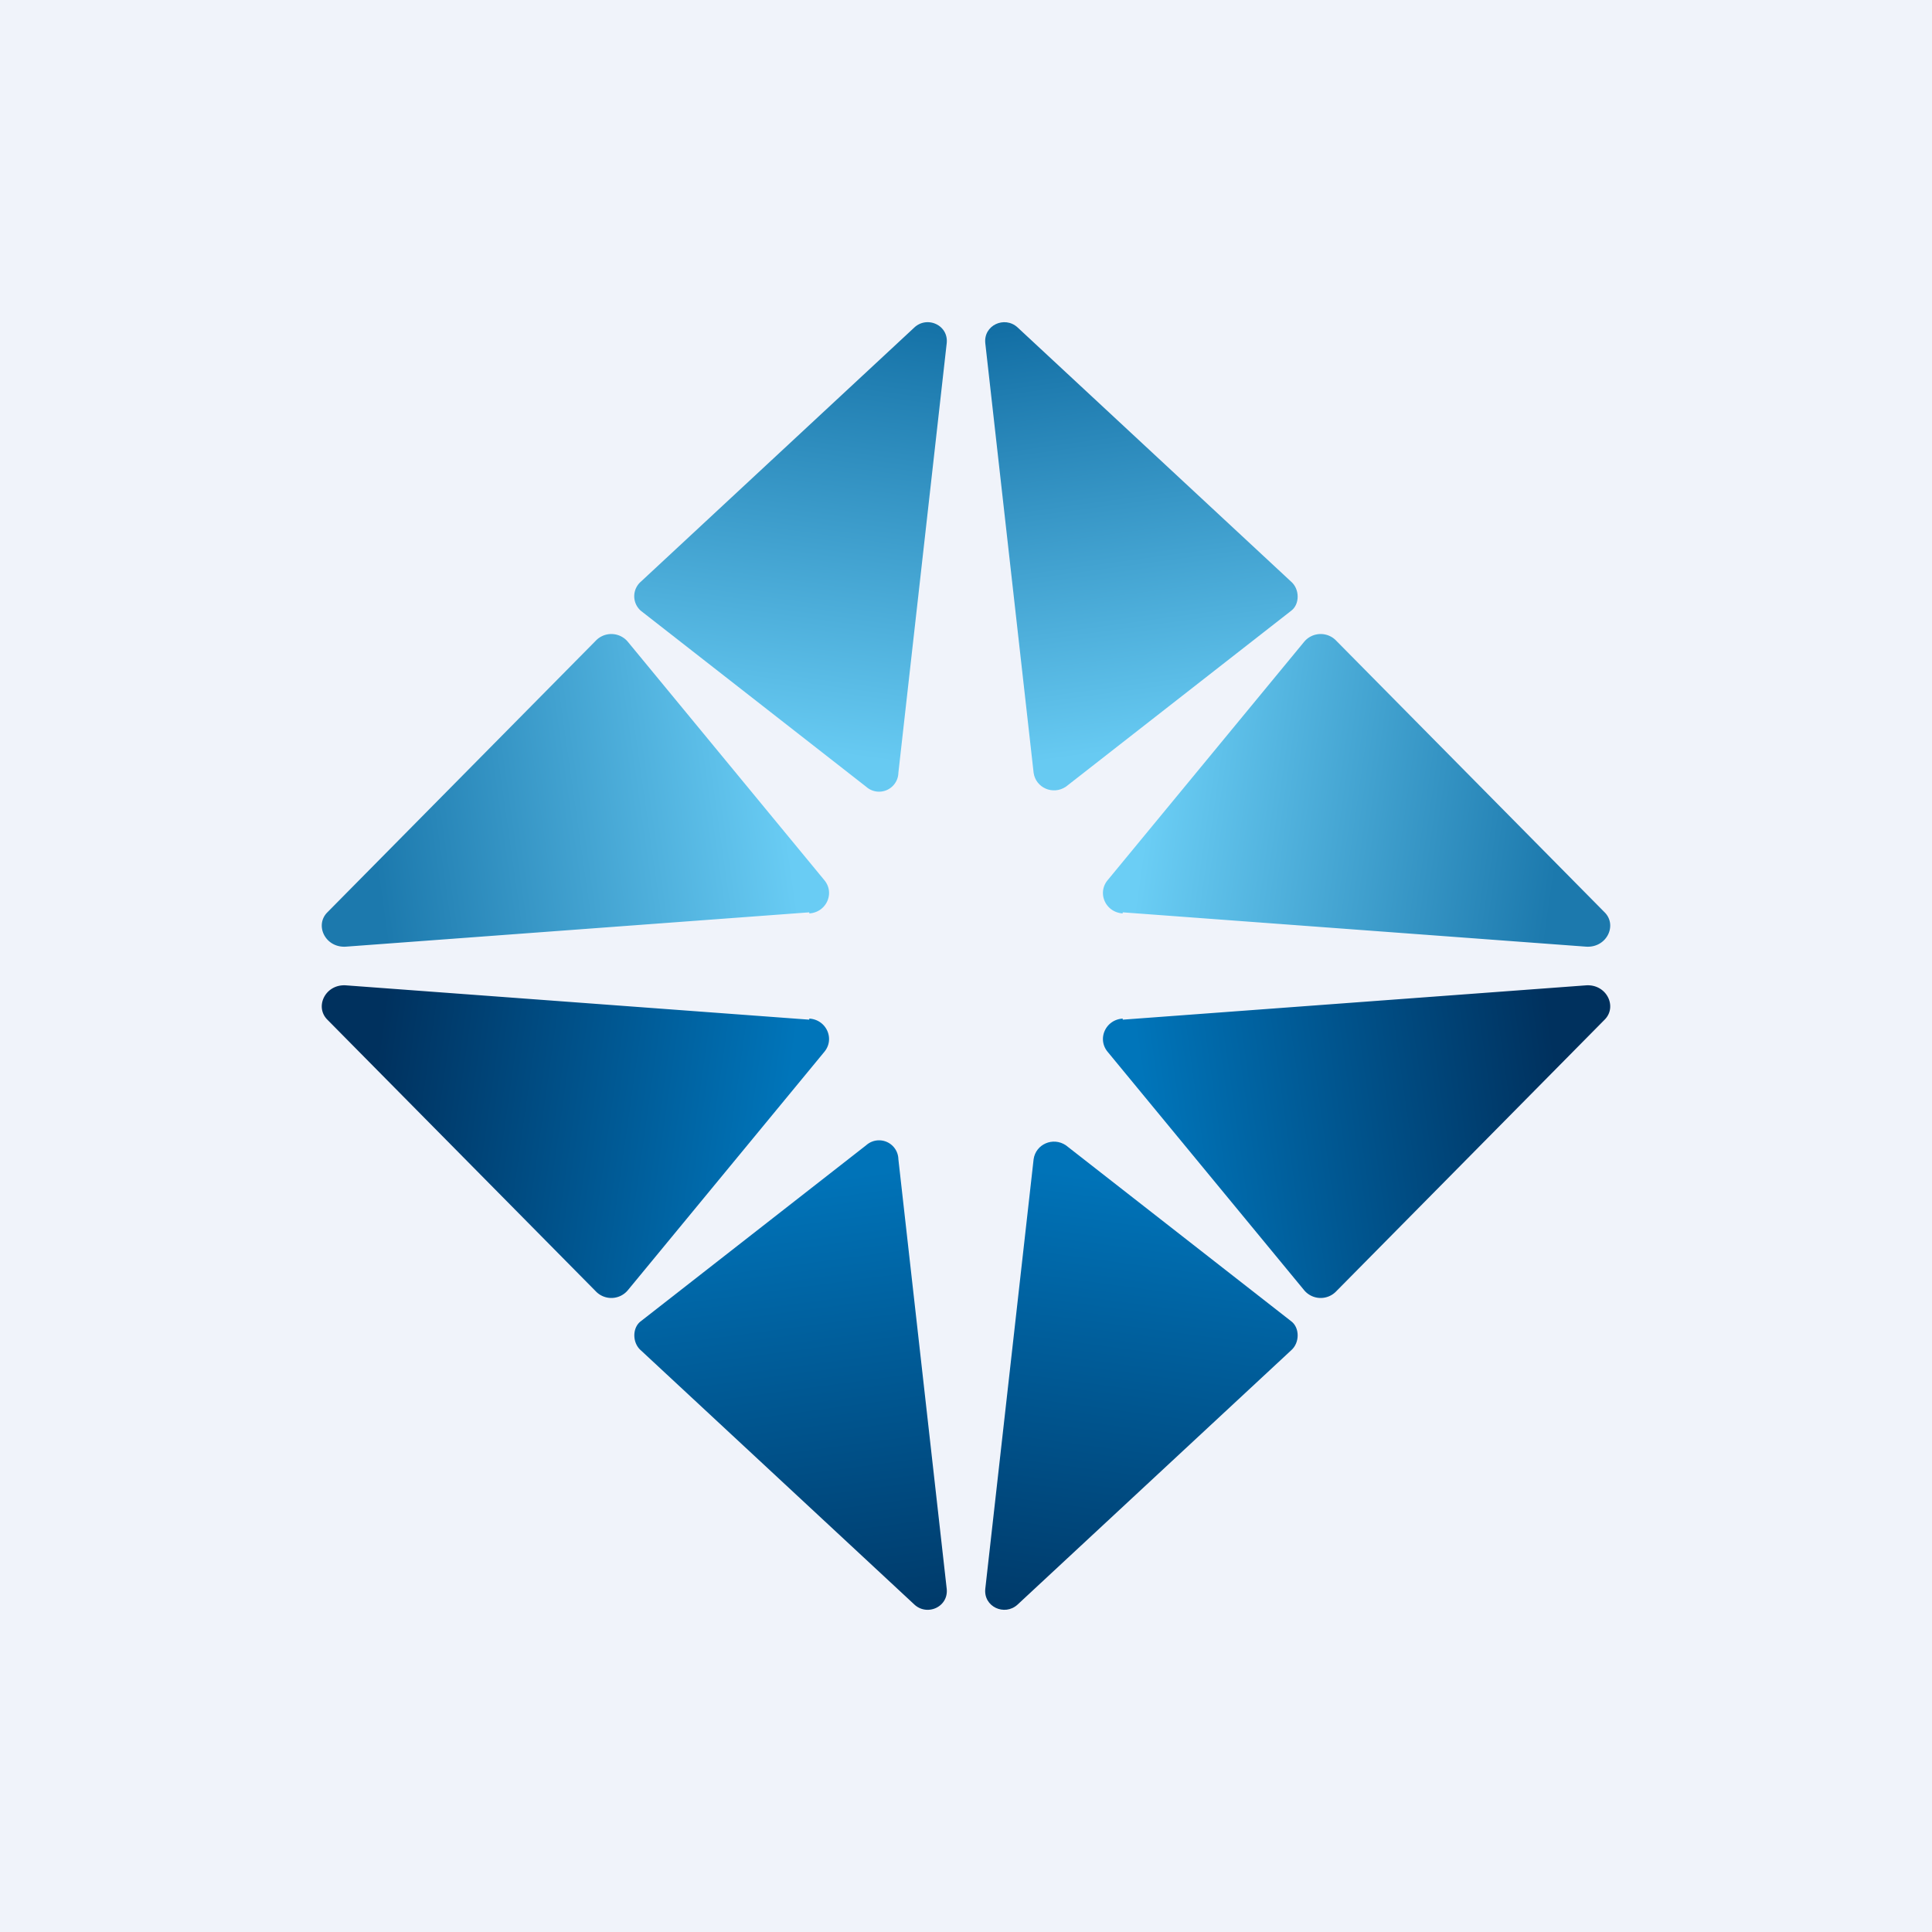 <!-- by TradingView --><svg width="18" height="18" viewBox="0 0 18 18" xmlns="http://www.w3.org/2000/svg"><path fill="#F0F3FA" d="M0 0h18v18H0z"/><path d="m7.54 9.5-4.32-.32c-.19-.01-.29.2-.17.32l2.5 2.53a.2.2 0 0 0 .3-.01L7.68 9.8c.1-.12.02-.3-.14-.31Z" fill="url(#a)"/><path d="m7.54 8.5-4.32.32c-.19.01-.29-.2-.17-.32l2.5-2.53a.2.2 0 0 1 .3.01L7.68 8.2c.1.12.02.3-.14.31Z" fill="url(#b)"/><path d="m10.46 9.5 4.32-.32c.19-.01.29.2.17.32l-2.5 2.53a.2.2 0 0 1-.3-.01L10.32 9.8c-.1-.12-.02-.3.14-.31Z" fill="url(#c)"/><path d="m10.46 8.5 4.32.32c.19.01.29-.2.17-.32l-2.5-2.53a.2.2 0 0 0-.3.01L10.32 8.2c-.1.12-.02.3.14.31Z" fill="url(#d)"/><path d="m8.82 14.8-.45-4a.18.18 0 0 0-.3-.13l-2.1 1.64c-.08.06-.08.2 0 .27l2.55 2.37c.12.11.32.02.3-.15Z" fill="url(#e)"/><path d="m8.82 3.2-.45 4a.18.18 0 0 1-.3.13l-2.1-1.64a.18.18 0 0 1 0-.27l2.55-2.37c.12-.11.32-.02.3.15Z" fill="url(#f)"/><path d="m9.18 14.8.45-4c.02-.14.18-.21.3-.13l2.1 1.64c.08.06.08.2 0 .27l-2.55 2.37c-.12.11-.32.02-.3-.15Z" fill="url(#g)"/><path d="m9.18 3.2.45 4c.02.14.18.21.3.13l2.1-1.64c.08-.06.08-.2 0-.27L9.48 3.05c-.12-.11-.32-.02-.3.15Z" fill="url(#h)"/><defs><linearGradient id="a" x1="3.55" y1="9.55" x2="7.36" y2="10.09" gradientUnits="userSpaceOnUse"><stop stop-color="#00315E"/><stop offset="1" stop-color="#0075BA"/></linearGradient><linearGradient id="b" x1="3.55" y1="8.45" x2="7.36" y2="7.91" gradientUnits="userSpaceOnUse"><stop stop-color="#1C79AD"/><stop offset="1" stop-color="#69CCF4"/></linearGradient><linearGradient id="c" x1="14.45" y1="9.55" x2="10.64" y2="10.09" gradientUnits="userSpaceOnUse"><stop stop-color="#00315E"/><stop offset="1" stop-color="#0075BA"/></linearGradient><linearGradient id="d" x1="14.45" y1="8.45" x2="10.64" y2="7.91" gradientUnits="userSpaceOnUse"><stop stop-color="#1C79AD"/><stop offset="1" stop-color="#6BCEF5"/></linearGradient><linearGradient id="e" x1="7.55" y1="11" x2="8.09" y2="15" gradientUnits="userSpaceOnUse"><stop stop-color="#0073B8"/><stop offset="1" stop-color="#003B6B"/></linearGradient><linearGradient id="f" x1="7.55" y1="7" x2="8.09" y2="3" gradientUnits="userSpaceOnUse"><stop stop-color="#67CAF2"/><stop offset="1" stop-color="#1673A8"/></linearGradient><linearGradient id="g" x1="10.45" y1="11" x2="9.91" y2="15" gradientUnits="userSpaceOnUse"><stop stop-color="#0073B8"/><stop offset="1" stop-color="#003B6B"/></linearGradient><linearGradient id="h" x1="10.45" y1="7" x2="9.91" y2="3" gradientUnits="userSpaceOnUse"><stop stop-color="#67CAF2"/><stop offset="1" stop-color="#136FA5"/></linearGradient></defs></svg>